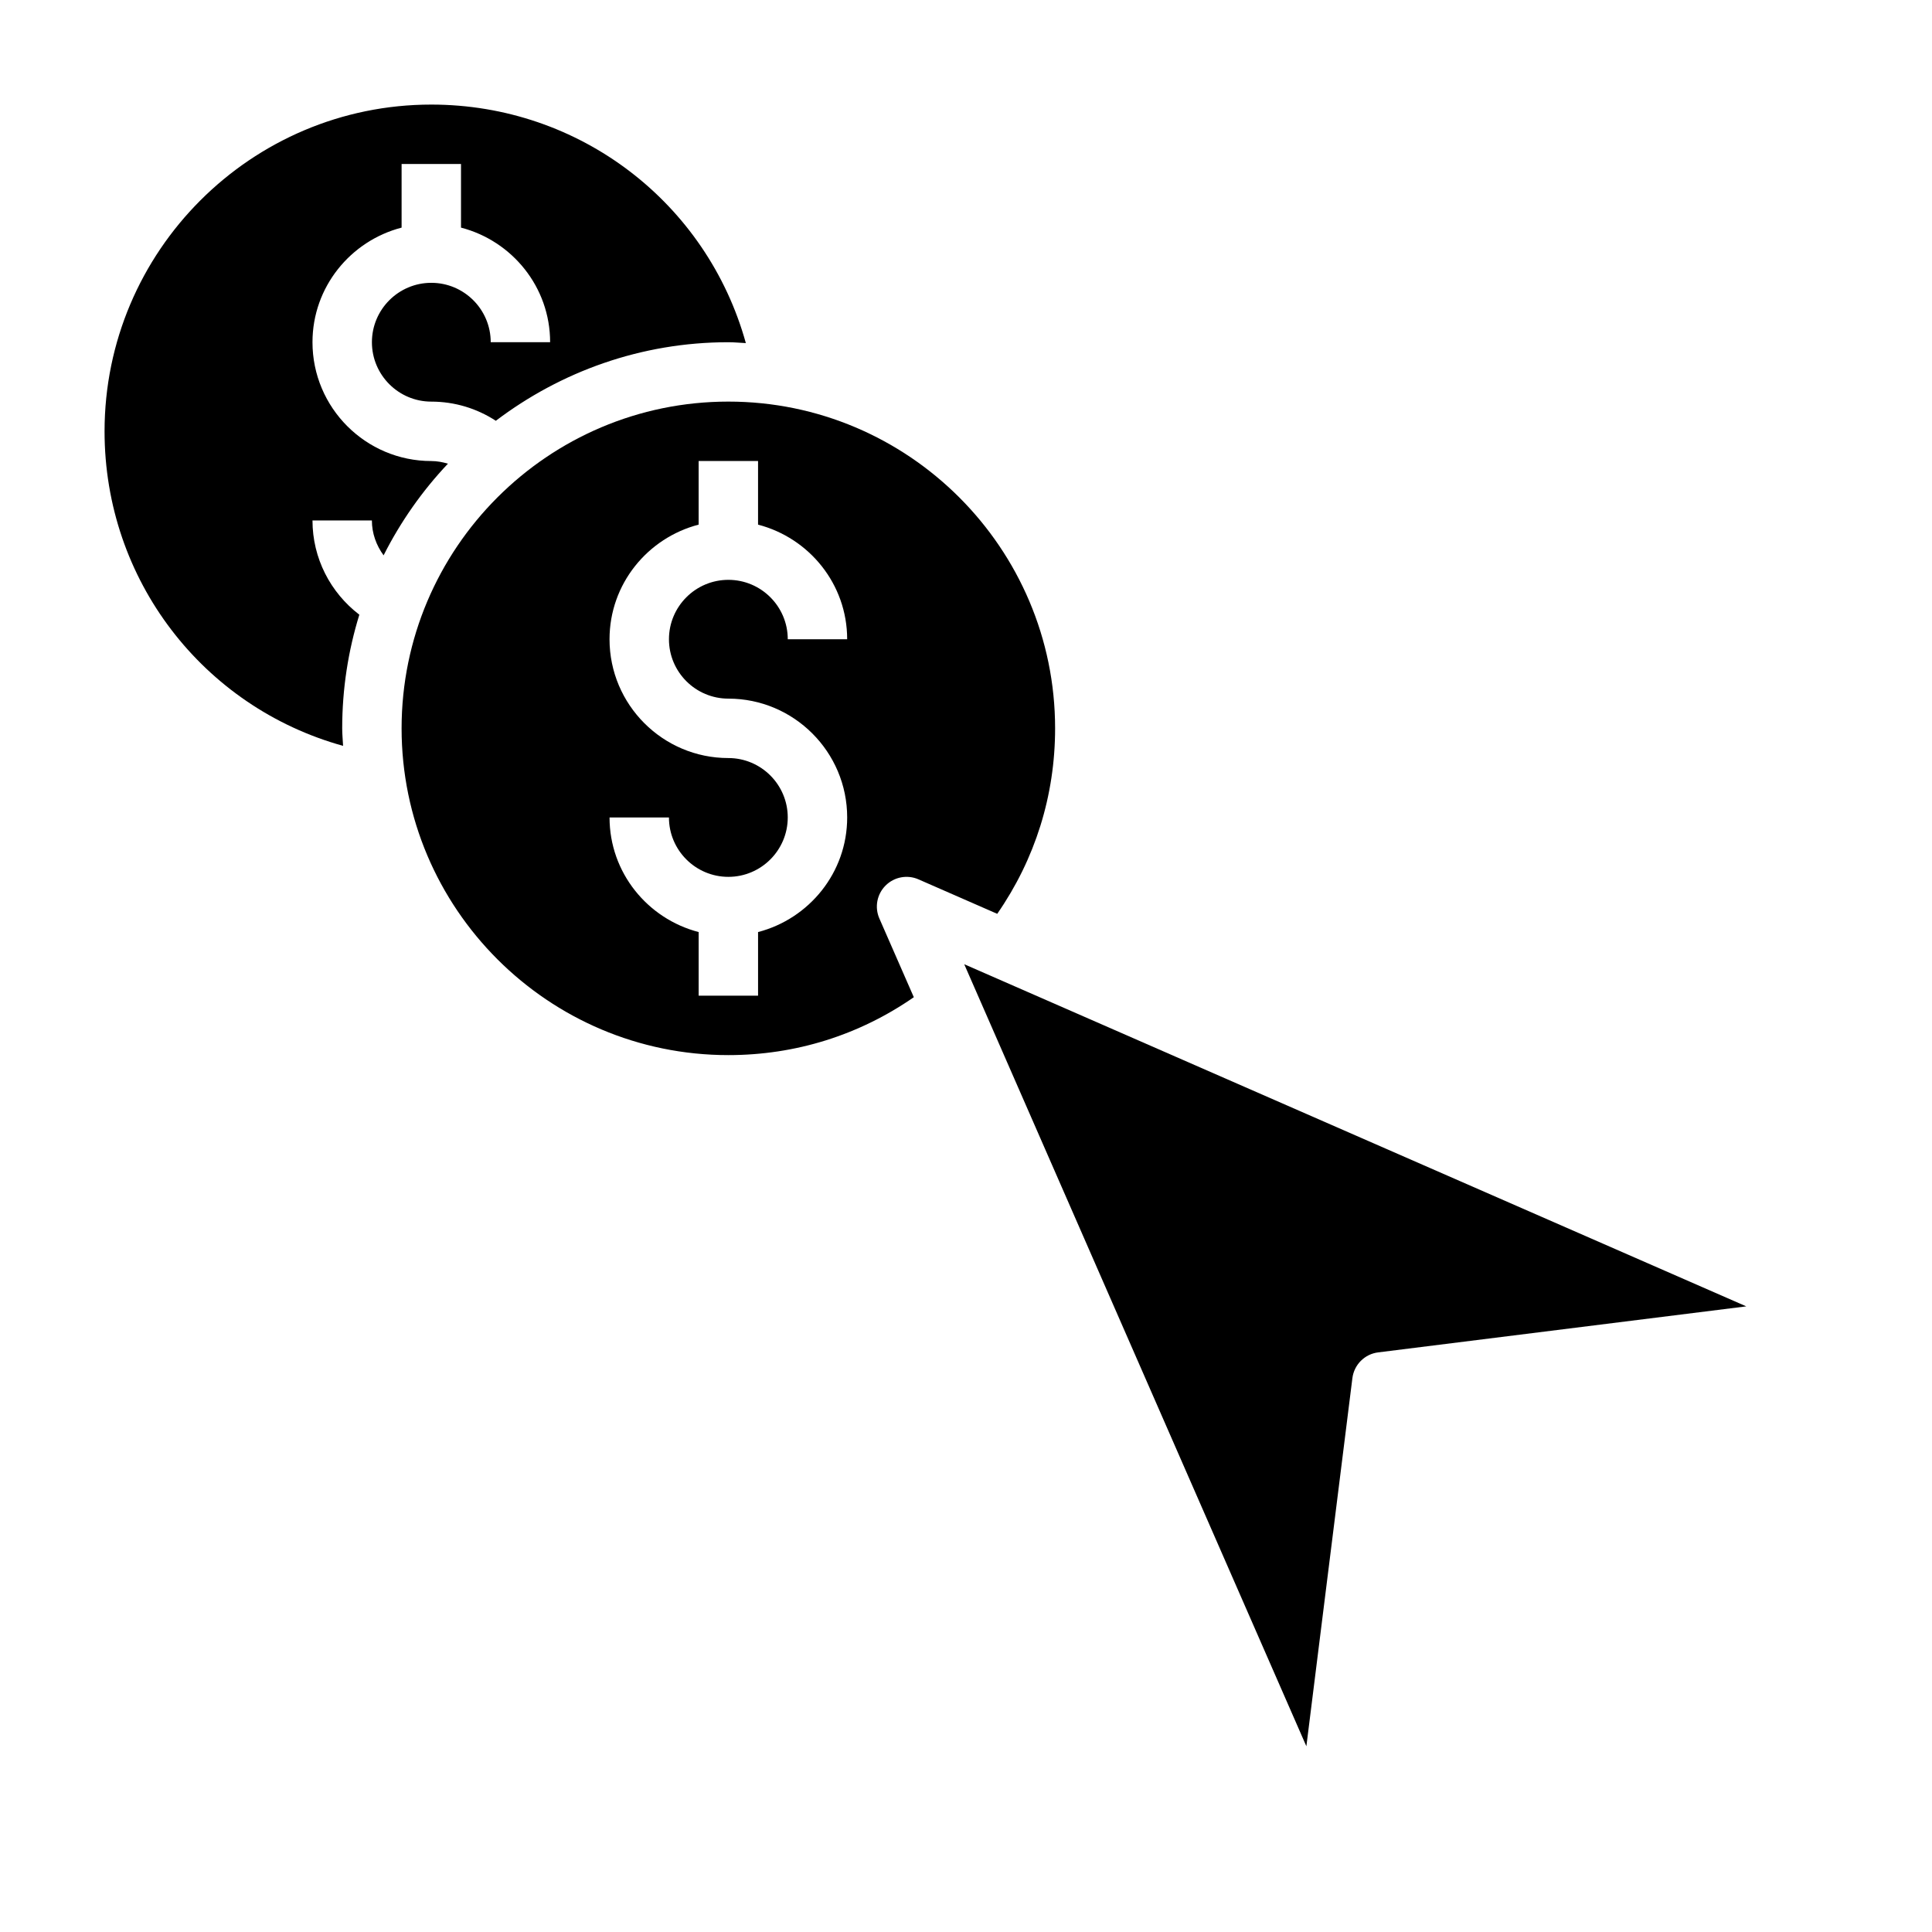<?xml version="1.0" encoding="UTF-8"?>
<!-- Uploaded to: ICON Repo, www.iconrepo.com, Generator: ICON Repo Mixer Tools -->
<svg fill="#000000" width="800px" height="800px" version="1.1" viewBox="144 144 512 512" xmlns="http://www.w3.org/2000/svg">
 <g>
  <path d="m258.3 266.18c-17.367 0-31.488-14.121-31.488-31.488 0-14.625 10.078-26.852 23.617-30.371v-16.863h15.742v16.863c13.539 3.519 23.617 15.742 23.617 30.371h-15.742c0-8.684-7.062-15.742-15.742-15.742-8.684 0-15.742 7.062-15.742 15.742 0 8.684 7.062 15.742 15.742 15.742 6.172 0 12.051 1.793 17.098 5.078 17.168-13.004 38.469-20.82 61.621-20.82 1.566 0 3.094 0.164 4.637 0.234-10.297-37.117-43.988-63.211-83.359-63.211-47.742 0-86.59 38.848-86.59 86.59 0 39.367 26.098 73.059 63.211 83.355-0.07-1.539-0.234-3.066-0.234-4.633 0-10.484 1.598-20.602 4.543-30.125-7.691-5.875-12.418-15-12.418-24.98h15.742c0 3.426 1.172 6.606 3.102 9.25 4.504-8.926 10.25-17.098 17.051-24.293-1.422-0.418-2.887-0.699-4.406-0.699z"/>
  <path d="m387.41 377.04 20.867 9.133c10.031-14.461 15.336-31.316 15.336-49.152 0-47.742-38.848-86.594-86.594-86.594-47.742 0-86.594 38.848-86.594 86.594 0 47.742 38.848 86.594 86.594 86.594 17.832 0 34.684-5.312 49.152-15.344l-9.133-20.867c-1.301-2.969-0.645-6.43 1.645-8.723 2.297-2.293 5.75-2.945 8.727-1.641zm-50.387-47.895c17.367 0 31.488 14.121 31.488 31.488 0 14.625-10.078 26.852-23.617 30.371v16.863h-15.742v-16.863c-13.539-3.519-23.617-15.742-23.617-30.371h15.742c0 8.684 7.062 15.742 15.742 15.742 8.684 0 15.742-7.062 15.742-15.742 0-8.684-7.062-15.742-15.742-15.742-17.367 0-31.488-14.121-31.488-31.488 0-14.625 10.078-26.852 23.617-30.371v-16.859h15.742v16.863c13.539 3.519 23.617 15.742 23.617 30.371h-15.742c0-8.684-7.062-15.742-15.742-15.742-8.684 0-15.742 7.062-15.742 15.742-0.004 8.68 7.059 15.738 15.742 15.738z"/>
  <path d="m399.53 399.53 90.672 207.25 12.195-97.551c0.449-3.574 3.258-6.391 6.832-6.832l97.551-12.195z"/>
 </g>
</svg>